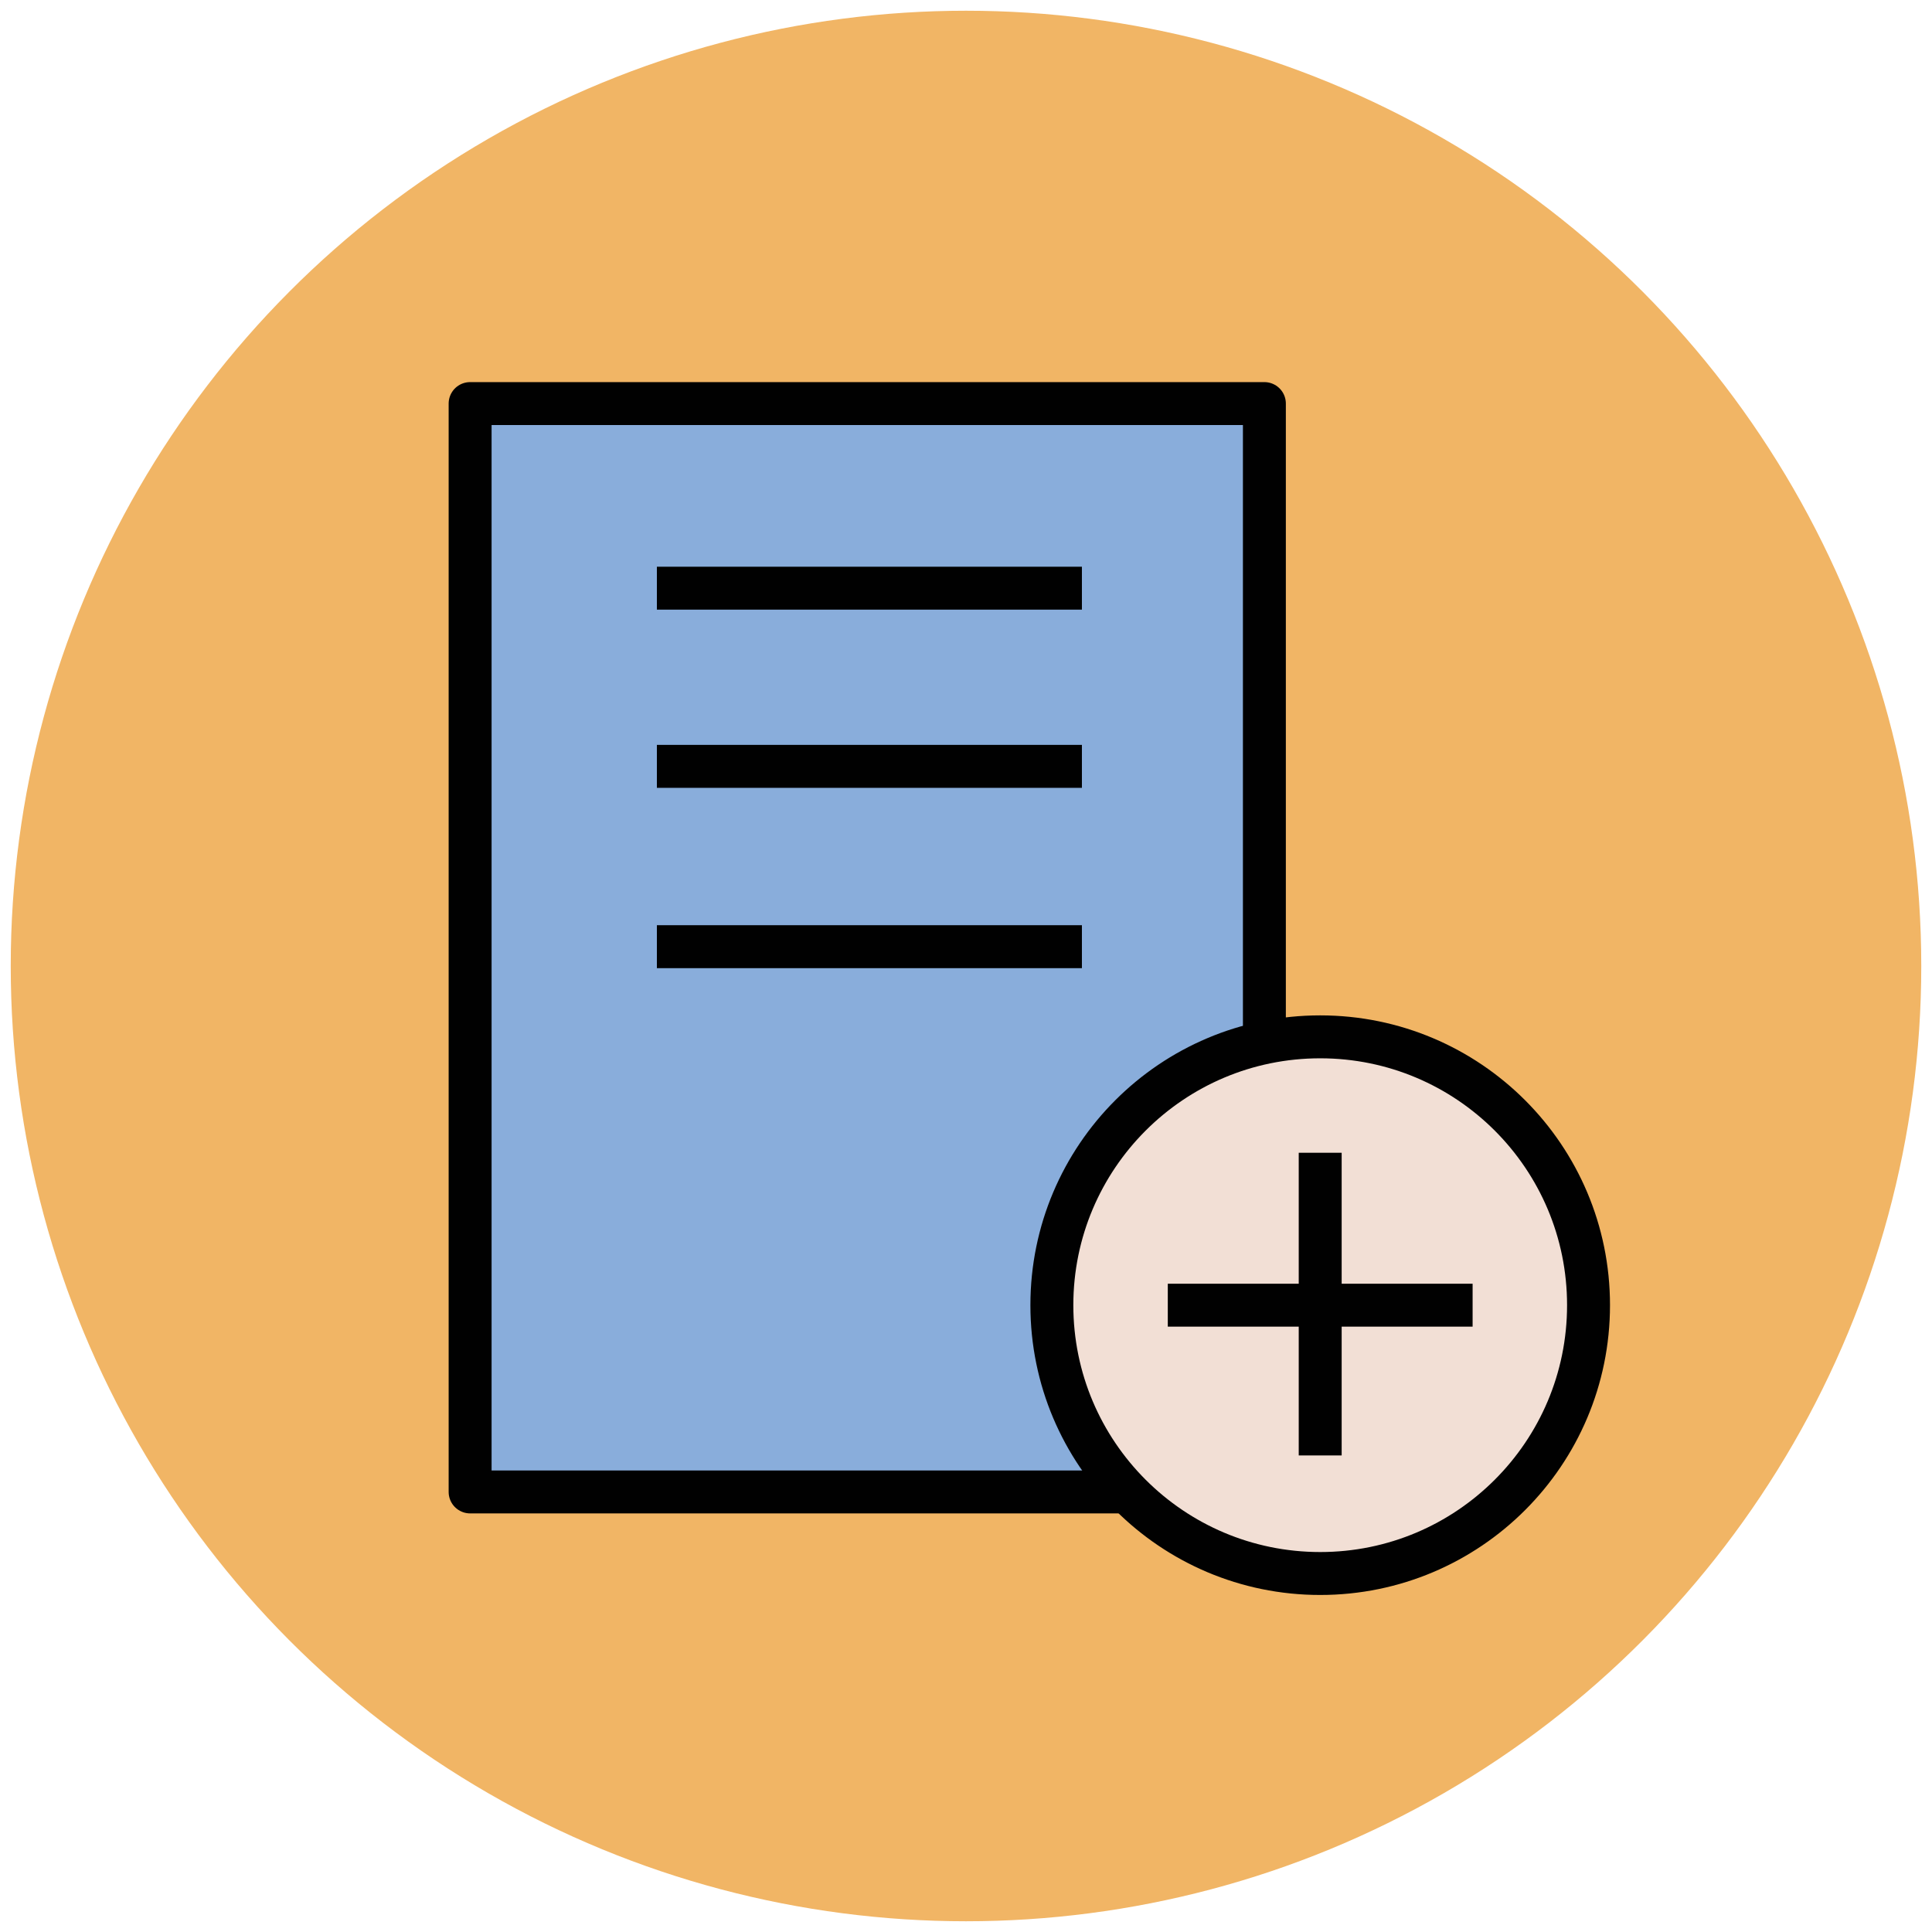 <?xml version="1.0" encoding="utf-8"?>
<!-- Generator: Adobe Illustrator 18.0.0, SVG Export Plug-In . SVG Version: 6.00 Build 0)  -->
<!DOCTYPE svg PUBLIC "-//W3C//DTD SVG 1.1//EN" "http://www.w3.org/Graphics/SVG/1.1/DTD/svg11.dtd">
<svg version="1.1" id="Layer_1" xmlns="http://www.w3.org/2000/svg" xmlns:xlink="http://www.w3.org/1999/xlink" x="0px" y="0px"
	 viewBox="0 0 90 90" enable-background="new 0 0 90 90" xml:space="preserve">
<g>
	<circle fill="#F1B565" cx="45" cy="45" r="44.5"/>
	<rect x="21.9" y="18.8" fill="#89ADDB" stroke="#010101" stroke-width="2" stroke-linejoin="round" width="37" height="50.7"/>
	<line fill="none" stroke="#010101" stroke-width="2" stroke-linejoin="round" x1="30.6" y1="27.4" x2="50.4" y2="27.4"/>
	<line fill="none" stroke="#010101" stroke-width="2" stroke-linejoin="round" x1="30.6" y1="35.7" x2="50.4" y2="35.7"/>
	<line fill="none" stroke="#010101" stroke-width="2" stroke-linejoin="round" x1="30.6" y1="44.1" x2="50.4" y2="44.1"/>
	<circle fill="#F2DFD5" stroke="#010101" stroke-width="2" stroke-linejoin="round" cx="61.5" cy="60.8" r="12.5"/>
	<line fill="#EFC41C" stroke="#010101" stroke-width="2" stroke-linejoin="round" x1="61.5" y1="53.7" x2="61.5" y2="67.8"/>
	<line fill="#EFC41C" stroke="#010101" stroke-width="2" stroke-linejoin="round" x1="68.6" y1="60.8" x2="54.4" y2="60.8"/>
</g>
</svg>
